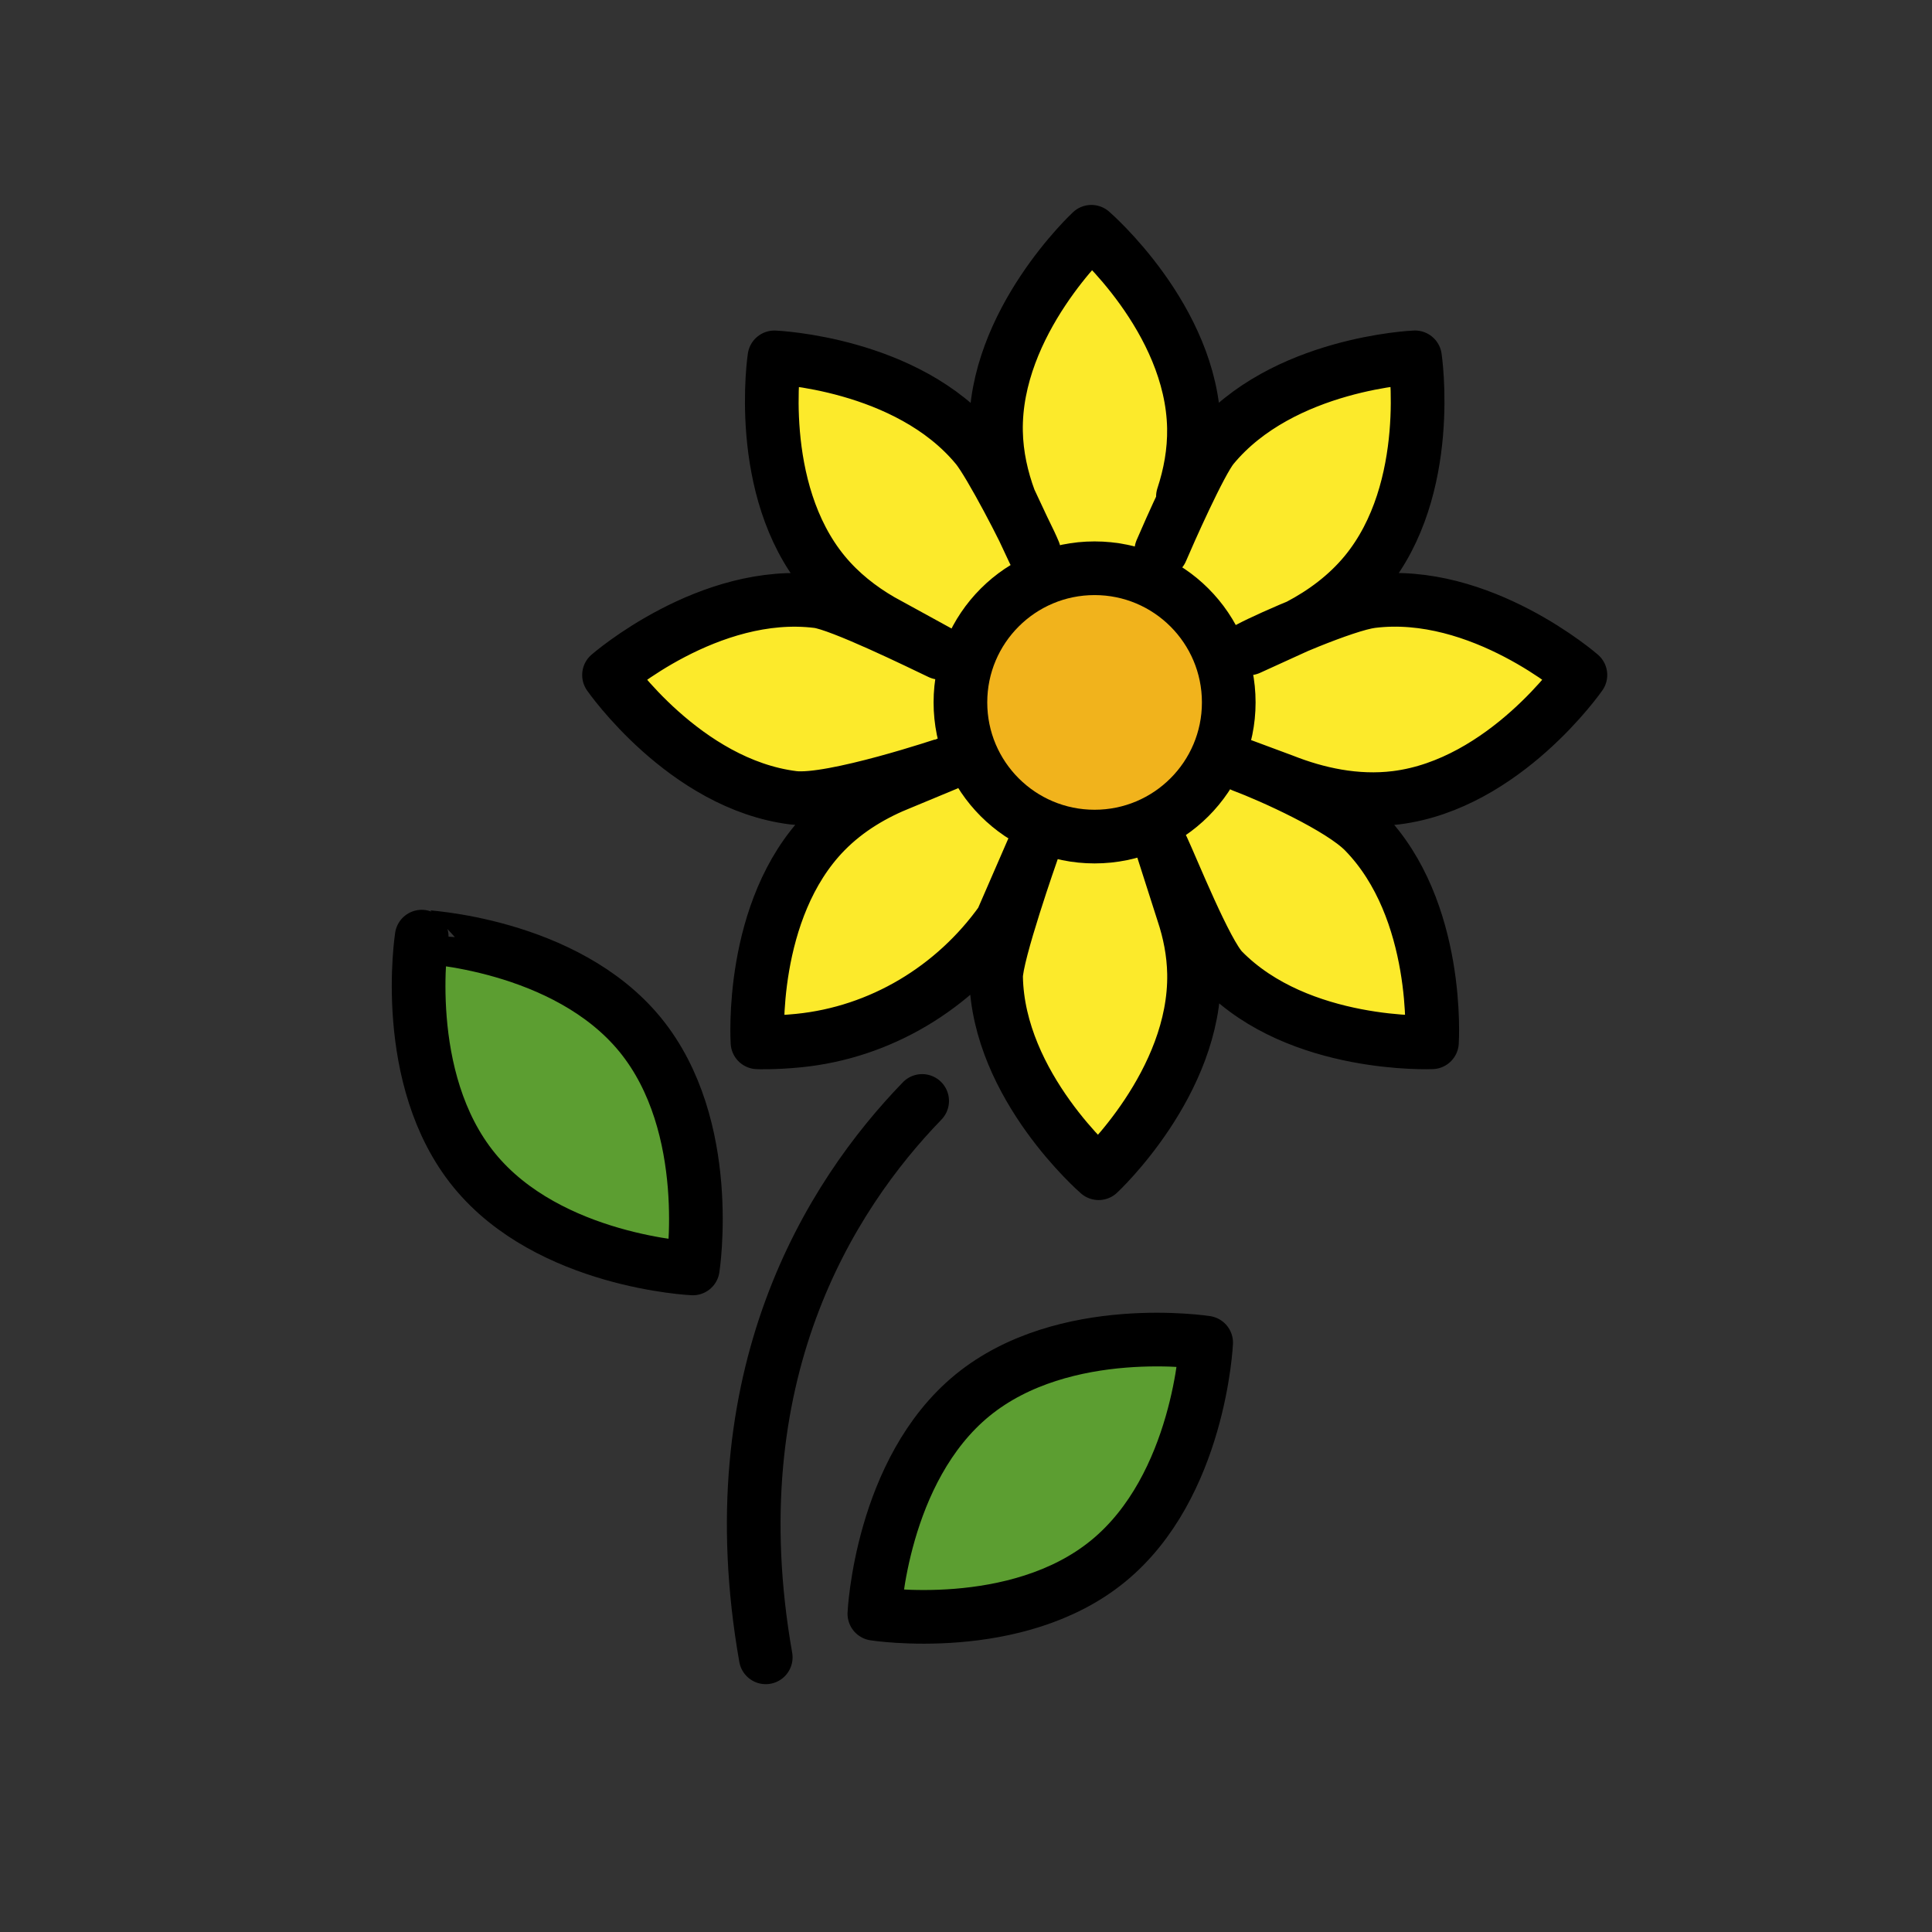 <svg id="emoji" viewBox="0 0 72 72" xmlns="http://www.w3.org/2000/svg">
  <rect x="0" y="0" width="72" height="72" fill="#333333" stroke="none"/>
  <g id="color">
    <path fill="#FCEA2B" stroke="none" d="M43.278,20.521c0.275-0.646,1.445-3.289,1.915-3.86c2.592-3.144,7.54-3.344,7.54-3.344 s0.741,4.896-1.849,8.039c-0.701,0.849-1.573,1.484-2.473,1.958l-1.865,0.85 c0.817-0.435,3.59-1.634,4.574-1.757c4.043-0.505,7.777,2.748,7.777,2.748s-2.824,4.068-6.865,4.574 c-1.504,0.188-2.966-0.145-4.208-0.636l-1.512-0.562c1.072,0.4,3.645,1.562,4.525,2.46 c2.852,2.91,2.528,7.852,2.528,7.852s-4.947,0.219-7.798-2.688c-0.629-0.642-1.885-3.776-2.243-4.541 l0.767,2.397c0.238,0.712,0.392,1.474,0.407,2.268c0.074,4.074-3.555,7.443-3.555,7.443s-3.747-3.238-3.822-7.31 c-0.015-0.834,1.347-4.705,1.347-4.705l-1.14,2.622c-1.772,2.488-4.516,4.143-7.555,4.449 c-0.925,0.093-1.544,0.066-1.544,0.066s-0.324-4.941,2.528-7.852c0.829-0.846,1.834-1.427,2.844-1.826l1.711-0.711 c-0.004,0.002-4.314,1.454-5.751,1.275c-4.041-0.505-6.865-4.574-6.865-4.574s3.734-3.252,7.777-2.748 c0.837,0.104,3.843,1.578,4.561,1.92l-2.21-1.212c-0.771-0.449-1.508-1.023-2.115-1.759 c-2.59-3.143-1.849-8.039-1.849-8.039s4.948,0.201,7.54,3.344c0.501,0.608,1.854,3.216,2.135,3.906l-0.91-1.94 c-0.294-0.792-0.49-1.65-0.507-2.548c-0.074-4.074,3.555-7.443,3.555-7.443s3.748,3.236,3.822,7.31 c0.016,0.897-0.147,1.759-0.411,2.559"/>
    <circle cx="40.792" cy="26.177" r="5" fill="#F1B31C" stroke="none"/>
    <path fill="#5C9E31" stroke="none" d="M23.365,38.967c2.344,2.869,1.647,7.317,1.647,7.317s-4.497-0.204-6.842-3.072 s-1.647-7.317-1.647-7.317S21.021,36.1,23.365,38.967z"/>
    <path fill="#5C9E31" stroke="none" d="M36.653,52.501c2.857-2.335,7.288-1.641,7.288-1.641s-0.203,4.48-3.061,6.815 c-2.857,2.335-7.288,1.641-7.288,1.641S33.798,54.836,36.653,52.501z"/>
    <path fill="none" stroke="#FFFFFF" stroke-miterlimit="10" stroke-width="2" d="M25.955,16.18"/>
    <path fill="none" stroke="#FFFFFF" stroke-miterlimit="10" stroke-width="2" d="M44.191,16.058"/>
  </g>
  <g id="hair"/>
  <g id="skin"/>
  <g id="skin-shadow"/>
  <g id="line">
    <path fill="none" stroke="#000000" stroke-miterlimit="10" d="M65.725,28.396"/>
    <circle cx="40.792" cy="26.177" r="5" fill="none" stroke="#000000" stroke-linecap="round" stroke-linejoin="round" stroke-width="2"/>
    <path fill="none" stroke="#000000" stroke-linecap="round" stroke-linejoin="round" stroke-width="2" d="M23.859,38.563 c2.789,3.414,1.96,8.708,1.96,8.708s-5.353-0.242-8.143-3.657s-1.96-8.708-1.96-8.708S21.069,35.152,23.859,38.563z"/>
    <path fill="none" stroke="#000000" stroke-linecap="round" stroke-linejoin="round" stroke-width="2" d="M43.278,20.521 c0.275-0.646,1.445-3.289,1.915-3.86c2.592-3.144,7.54-3.344,7.54-3.344s0.741,4.896-1.849,8.039 c-0.701,0.849-1.573,1.484-2.473,1.958l-1.865,0.85c0.817-0.435,3.59-1.634,4.574-1.757 c4.043-0.505,7.777,2.748,7.777,2.748s-2.824,4.068-6.865,4.574c-1.504,0.188-2.966-0.145-4.208-0.636 l-1.512-0.562c1.072,0.4,3.645,1.562,4.525,2.46c2.852,2.91,2.528,7.852,2.528,7.852s-4.947,0.219-7.798-2.688 c-0.629-0.642-1.885-3.776-2.243-4.541l0.767,2.397c0.238,0.712,0.392,1.474,0.407,2.268 c0.074,4.074-3.555,7.443-3.555,7.443s-3.747-3.238-3.822-7.31c-0.015-0.834,1.347-4.705,1.347-4.705l-1.14,2.622 c-1.772,2.488-4.516,4.143-7.555,4.449c-0.925,0.093-1.544,0.066-1.544,0.066s-0.324-4.941,2.528-7.852 c0.829-0.846,1.834-1.427,2.844-1.826l1.711-0.711c-0.004,0.002-4.314,1.454-5.751,1.275 c-4.041-0.505-6.865-4.574-6.865-4.574s3.734-3.252,7.777-2.748c0.837,0.104,3.843,1.578,4.561,1.92 l-2.21-1.212c-0.771-0.449-1.508-1.023-2.115-1.759c-2.59-3.143-1.849-8.039-1.849-8.039s4.948,0.201,7.54,3.344 c0.501,0.608,1.854,3.216,2.135,3.906l-0.91-1.94c-0.294-0.792-0.49-1.65-0.507-2.548 c-0.074-4.074,3.555-7.443,3.555-7.443s3.748,3.236,3.822,7.31c0.016,0.897-0.147,1.759-0.411,2.559"/>
    <path fill="none" stroke="#000000" stroke-linecap="round" stroke-linejoin="round" stroke-width="2" d="M36.242,51.997 c3.414-2.789,8.708-1.96,8.708-1.96s-0.242,5.353-3.657,8.143c-3.414,2.79-8.708,1.96-8.708,1.96 S32.83,54.787,36.242,51.997z"/>
    <path fill="none" stroke="#000000" stroke-linecap="round" stroke-linejoin="round" stroke-width="2" d="M34.366,41.029 c-3.438,3.548-7.676,10.246-5.829,20.735"/>
  </g>
</svg>
